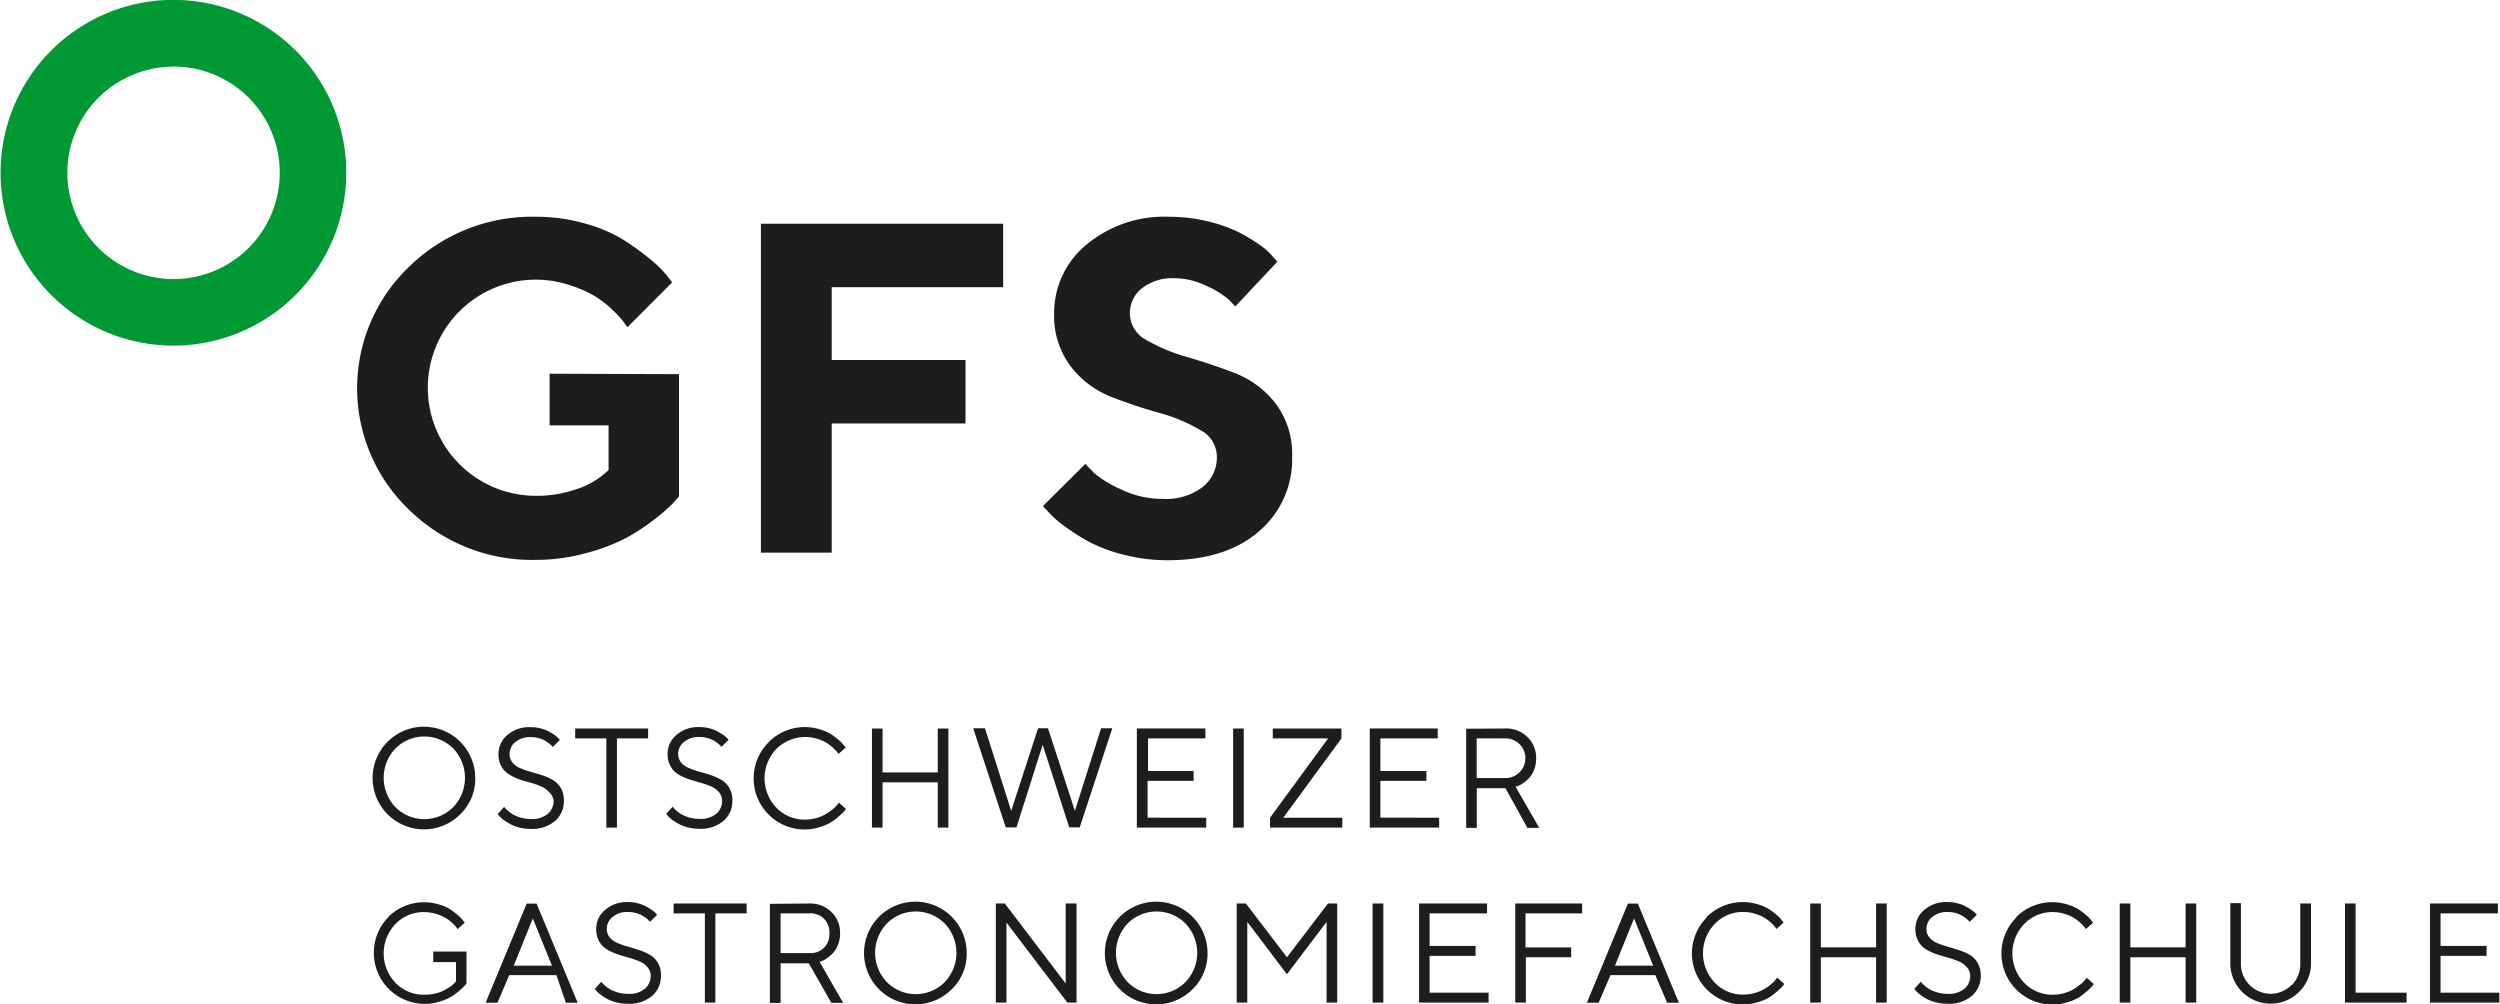 <?xml version="1.0"?>
<svg xmlns="http://www.w3.org/2000/svg" id="Ebene_1" data-name="Ebene 1" viewBox="0 0 211.76 85.09" width="249" height="100"><defs><style>.cls-1{fill:#1d1d1b;}.cls-2{fill:#093;}</style></defs><title>Logo_OGFS</title><path class="cls-1" d="M370.39,274.07v10.35c-.1.13-.27.32-.49.57a14.82,14.82,0,0,1-1.5,1.31,17.38,17.38,0,0,1-2.45,1.63,16.44,16.44,0,0,1-3.38,1.29,16,16,0,0,1-4.31.59,14.89,14.89,0,0,1-10.77-4.27,14.24,14.24,0,0,1,0-20.55,14.89,14.89,0,0,1,10.77-4.26,14.71,14.71,0,0,1,4.18.58,12.28,12.28,0,0,1,3.26,1.39,21.91,21.91,0,0,1,2.25,1.63,9.27,9.27,0,0,1,1.41,1.38l.45.58-3.79,3.8c-.08-.11-.19-.25-.32-.44a8.49,8.49,0,0,0-.92-1,8.86,8.86,0,0,0-1.54-1.2,10.31,10.31,0,0,0-2.2-.95,9.13,9.13,0,0,0-2.78-.44,9.16,9.16,0,1,0,0,18.32,10.19,10.19,0,0,0,3.4-.55,6.89,6.89,0,0,0,2.16-1.12l.6-.51v-3.79h-5v-4.38Z" transform="translate(-312.9 -242.36)"/><path class="cls-1" d="M397.86,261.32v5.38H383.33v6.17h11.34v5.38H383.33V289.2h-6V261.32Z" transform="translate(-312.9 -242.36)"/><path class="cls-1" d="M414.52,278.78a13.91,13.91,0,0,0-3.44-1.43c-1.36-.38-2.7-.83-4.05-1.35a8.09,8.09,0,0,1-3.43-2.57,7.09,7.09,0,0,1-1.42-4.53,7.47,7.47,0,0,1,2.71-5.78,10.29,10.29,0,0,1,7.05-2.39,13.83,13.83,0,0,1,3.31.4,12.66,12.66,0,0,1,2.62.93,15.94,15.94,0,0,1,1.79,1.09,5.56,5.56,0,0,1,1.09,1l.35.39-3.57,3.79c-.16-.18-.38-.41-.66-.67a7.47,7.47,0,0,0-1.76-1.06,6.16,6.16,0,0,0-2.76-.66,4.14,4.14,0,0,0-2.75.87,2.68,2.68,0,0,0-1,2.12,2.56,2.56,0,0,0,1.41,2.25,14.72,14.72,0,0,0,3.42,1.43c1.35.39,2.69.84,4.05,1.36a8.07,8.07,0,0,1,3.45,2.56,7.08,7.08,0,0,1,1.42,4.54,8,8,0,0,1-2.81,6.32c-1.87,1.63-4.46,2.45-7.75,2.45a14.63,14.63,0,0,1-3.76-.48,12.92,12.92,0,0,1-3-1.14,19.07,19.07,0,0,1-2.07-1.34,7.86,7.86,0,0,1-1.28-1.15l-.45-.48,3.6-3.58c.18.21.44.47.77.81a9.4,9.4,0,0,0,2.2,1.33,8,8,0,0,0,3.58.83,5.11,5.11,0,0,0,3.38-1,3.18,3.18,0,0,0,1.21-2.56A2.56,2.56,0,0,0,414.52,278.78Z" transform="translate(-312.9 -242.36)"/><path class="cls-2" d="M327.55,271.65A14.65,14.65,0,1,1,342.19,257,14.66,14.66,0,0,1,327.55,271.65Zm0-23.64a9,9,0,1,0,9,9A9,9,0,0,0,327.55,248Z" transform="translate(-312.9 -242.36)"/><path class="cls-1" d="M351.86,311.36a4.35,4.35,0,1,1,1.26-3.06A4.17,4.17,0,0,1,351.86,311.36Zm-5.49-.58a3.46,3.46,0,0,0,4.87,0,3.6,3.6,0,0,0,0-5,3.46,3.46,0,0,0-4.87,0,3.6,3.6,0,0,0,0,5Z" transform="translate(-312.9 -242.36)"/><path class="cls-1" d="M359.36,309.48a1.69,1.69,0,0,0-.66-.47,6,6,0,0,0-.88-.31c-.33-.09-.65-.19-1-.3A5.11,5.11,0,0,1,356,308a1.87,1.87,0,0,1-.66-.68,2,2,0,0,1-.25-1.05,2.09,2.09,0,0,1,.74-1.61,2.81,2.81,0,0,1,2-.67,3.45,3.45,0,0,1,.87.11,3.31,3.31,0,0,1,.69.27c.18.11.35.21.49.31a1.89,1.89,0,0,1,.31.27l.1.12-.6.6-.07-.09a2.93,2.93,0,0,0-.22-.2l-.38-.26a2.65,2.65,0,0,0-1.19-.29,1.93,1.93,0,0,0-1.31.42,1.29,1.29,0,0,0-.49,1,1.12,1.12,0,0,0,.25.74,1.65,1.65,0,0,0,.65.47,6.31,6.31,0,0,0,.9.31l1,.3a5.22,5.22,0,0,1,.89.41,1.87,1.87,0,0,1,.66.68,2,2,0,0,1,.25,1.05,2.2,2.2,0,0,1-.75,1.73,3,3,0,0,1-2.07.67,4.34,4.34,0,0,1-1-.13,3.59,3.59,0,0,1-.8-.32,4.76,4.76,0,0,1-.55-.36,1.68,1.68,0,0,1-.33-.32l-.11-.13.55-.61.08.11a2.56,2.56,0,0,0,.27.25,2.69,2.69,0,0,0,.44.31,3.16,3.16,0,0,0,.64.25,3.34,3.34,0,0,0,.84.11,2.1,2.1,0,0,0,1.42-.43,1.43,1.43,0,0,0,.5-1.13A1.18,1.18,0,0,0,359.36,309.48Z" transform="translate(-312.9 -242.36)"/><path class="cls-1" d="M367.77,304.1v.84h-2.64v7.56h-.9v-7.56h-2.64v-.84Z" transform="translate(-312.9 -242.36)"/><path class="cls-1" d="M373.76,309.48a1.73,1.73,0,0,0-.65-.47,6.61,6.61,0,0,0-.89-.31c-.32-.09-.65-.19-1-.3a5.22,5.22,0,0,1-.89-.41,1.77,1.77,0,0,1-.65-.68,2,2,0,0,1-.26-1.05,2.07,2.07,0,0,1,.75-1.61,2.78,2.78,0,0,1,1.95-.67,3.45,3.45,0,0,1,.87.11,3.31,3.31,0,0,1,.69.27l.5.31a3.49,3.49,0,0,1,.31.27l.1.12-.61.6-.07-.09a1.7,1.7,0,0,0-.22-.2c-.12-.09-.24-.18-.37-.26a2.7,2.7,0,0,0-.52-.2,2.54,2.54,0,0,0-.68-.09,1.94,1.94,0,0,0-1.31.42,1.29,1.29,0,0,0-.49,1,1.12,1.12,0,0,0,.25.74,1.69,1.69,0,0,0,.66.47,6.16,6.16,0,0,0,.89.31c.32.09.65.19,1,.3a5.6,5.6,0,0,1,.89.41,1.85,1.85,0,0,1,.65.68,2,2,0,0,1,.25,1.05,2.2,2.2,0,0,1-.75,1.73,3,3,0,0,1-2.07.67,4.34,4.34,0,0,1-1-.13,3.5,3.5,0,0,1-.79-.32,4,4,0,0,1-.55-.36,2.19,2.19,0,0,1-.34-.32l-.11-.13.55-.61.09.11a3.44,3.44,0,0,0,.26.25,2.77,2.77,0,0,0,.45.31,2.94,2.94,0,0,0,.64.25,3.32,3.32,0,0,0,.83.11,2.08,2.08,0,0,0,1.42-.43,1.4,1.4,0,0,0,.5-1.13A1.12,1.12,0,0,0,373.76,309.48Z" transform="translate(-312.9 -242.36)"/><path class="cls-1" d="M378,305.24a4.31,4.31,0,0,1,4.28-1.08,3.81,3.81,0,0,1,1,.43,5.57,5.57,0,0,1,.67.51,2.32,2.32,0,0,1,.42.44l.14.18-.61.54-.1-.16-.33-.34a3.33,3.33,0,0,0-.56-.43,3.49,3.49,0,0,0-4.26.49,3.6,3.6,0,0,0,0,5,3.28,3.28,0,0,0,2.44,1,3.57,3.57,0,0,0,1-.15,3.22,3.22,0,0,0,.81-.36,5.82,5.82,0,0,0,.58-.42,1.91,1.91,0,0,0,.35-.37l.11-.14.6.54-.15.19a4.71,4.71,0,0,1-.43.41,4.44,4.44,0,0,1-.7.53,3.7,3.7,0,0,1-1,.42,4,4,0,0,1-1.23.19,4.33,4.33,0,0,1-3.06-7.38Z" transform="translate(-312.9 -242.36)"/><path class="cls-1" d="M386.74,304.1h.9v3.72h4.68V304.1h.9v8.4h-.9v-3.84h-4.68v3.84h-.9Z" transform="translate(-312.9 -242.36)"/><path class="cls-1" d="M401.21,305.48l-2.22,7h-.91l-2.76-8.4h1l2.22,7,2.28-7h.84l2.28,7,2.22-7h.95l-2.76,8.4h-.89Z" transform="translate(-312.9 -242.36)"/><path class="cls-1" d="M415.07,311.66v.84h-5.88v-8.4H415v.84h-4.86v2.76H414v.84h-3.9v3.12Z" transform="translate(-312.9 -242.36)"/><path class="cls-1" d="M417.35,304.1h.9v8.4h-.9Z" transform="translate(-312.9 -242.36)"/><path class="cls-1" d="M420.71,304.94v-.84h5.82v.84l-4.93,6.72h5v.84h-6.12v-.84l4.92-6.72Z" transform="translate(-312.9 -242.36)"/><path class="cls-1" d="M434.81,311.66v.84h-5.88v-8.4h5.76v.84h-4.86v2.76h3.9v.84h-3.9v3.12Z" transform="translate(-312.9 -242.36)"/><path class="cls-1" d="M440.44,304.1a2.53,2.53,0,0,1,1.85.72,2.42,2.42,0,0,1,.74,1.8,2.59,2.59,0,0,1-.18,1,2.05,2.05,0,0,1-.44.7,2.91,2.91,0,0,1-.51.43,2.06,2.06,0,0,1-.43.23l-.18.06,2,3.48h-1l-1.86-3.36H438v3.36h-.9v-8.4Zm-2.45.84v3.36h2.45a1.68,1.68,0,1,0,0-3.36Z" transform="translate(-312.9 -242.36)"/><path class="cls-1" d="M345.75,320.07A4.31,4.31,0,0,1,350,319a3.81,3.81,0,0,1,1,.43,6.5,6.5,0,0,1,.67.51,2.69,2.69,0,0,1,.42.44l.14.18-.61.54-.1-.15a3.89,3.89,0,0,0-.33-.35,3.33,3.33,0,0,0-.56-.43,3.72,3.72,0,0,0-1.83-.51,3.27,3.27,0,0,0-2.43,1,3.6,3.6,0,0,0,0,5,3.27,3.27,0,0,0,2.43,1,3.71,3.71,0,0,0,1-.12,2.67,2.67,0,0,0,.75-.29c.2-.11.37-.22.52-.32a1.94,1.94,0,0,0,.32-.29l.1-.12v-1.62h-1.93V323h2.82v2.7a1.49,1.49,0,0,1-.15.19c-.07.08-.21.21-.43.41a6.14,6.14,0,0,1-.72.54,4.69,4.69,0,0,1-1,.41,4.08,4.08,0,0,1-1.25.19,4.33,4.33,0,0,1-3.05-7.38Z" transform="translate(-312.9 -242.36)"/><path class="cls-1" d="M356,325l-1,2.34h-1l3.48-8.4h.84l3.48,8.4h-1L360,325Zm2-4.8-1.62,4h3.24Z" transform="translate(-312.9 -242.36)"/><path class="cls-1" d="M367.7,324.31a1.69,1.69,0,0,0-.66-.47,7.47,7.47,0,0,0-.88-.31c-.33-.09-.65-.19-1-.3a4.46,4.46,0,0,1-.88-.41,1.87,1.87,0,0,1-.66-.68,2.15,2.15,0,0,1-.25-1.05,2.07,2.07,0,0,1,.75-1.61,2.77,2.77,0,0,1,1.95-.67,3,3,0,0,1,.87.12,2.48,2.48,0,0,1,.69.27,3.76,3.76,0,0,1,.49.31,1.53,1.53,0,0,1,.31.26l.1.12-.6.6-.07-.09-.22-.2a3,3,0,0,0-.37-.25,2.25,2.25,0,0,0-.53-.21,2.46,2.46,0,0,0-.67-.09,1.93,1.93,0,0,0-1.31.42,1.29,1.29,0,0,0-.49,1,1.11,1.11,0,0,0,.25.74,1.69,1.69,0,0,0,.66.47,6.16,6.16,0,0,0,.89.31c.32.09.64.2,1,.31a4.72,4.72,0,0,1,.88.4,1.87,1.87,0,0,1,.66.68,2,2,0,0,1,.25,1.05,2.2,2.2,0,0,1-.75,1.73,3,3,0,0,1-2.07.67,3.88,3.88,0,0,1-1-.13,3.33,3.33,0,0,1-.79-.31,4,4,0,0,1-.55-.37,1.53,1.53,0,0,1-.34-.32l-.11-.13.55-.61s0,.06.09.11a3.44,3.44,0,0,0,.26.25,3.19,3.19,0,0,0,.44.31,3.27,3.27,0,0,0,1.48.36,2.08,2.08,0,0,0,1.42-.43,1.43,1.43,0,0,0,.5-1.13A1.12,1.12,0,0,0,367.7,324.31Z" transform="translate(-312.9 -242.36)"/><path class="cls-1" d="M376.12,318.93v.84h-2.65v7.56h-.89v-7.56h-2.65v-.84Z" transform="translate(-312.9 -242.36)"/><path class="cls-1" d="M381.45,318.93a2.54,2.54,0,0,1,1.85.72,2.42,2.42,0,0,1,.74,1.8,2.38,2.38,0,0,1-.19,1,2,2,0,0,1-.43.7,3.88,3.88,0,0,1-.51.43,1.85,1.85,0,0,1-.43.23l-.18.06,2,3.48h-1L381.39,324H379v3.36h-.91v-8.4Zm-2.45.84v3.36h2.45a1.56,1.56,0,0,0,1.68-1.68,1.57,1.57,0,0,0-1.68-1.68Z" transform="translate(-312.9 -242.36)"/><path class="cls-1" d="M393.51,326.19a4.35,4.35,0,1,1,1.26-3.06A4.14,4.14,0,0,1,393.51,326.19Zm-5.49-.58a3.46,3.46,0,0,0,4.87,0,3.6,3.6,0,0,0,0-5,3.46,3.46,0,0,0-4.87,0,3.6,3.6,0,0,0,0,5Z" transform="translate(-312.9 -242.36)"/><path class="cls-1" d="M404.08,318.93v8.4h-.78l-5.16-6.78v6.78h-.9v-8.4H398l5.16,6.78v-6.78Z" transform="translate(-312.9 -242.36)"/><path class="cls-1" d="M413.92,326.19a4.35,4.35,0,1,1,1.26-3.06A4.17,4.17,0,0,1,413.92,326.19Zm-5.49-.58a3.45,3.45,0,0,0,4.86,0,3.58,3.58,0,0,0,0-5,3.45,3.45,0,0,0-4.86,0,3.6,3.6,0,0,0,0,5Z" transform="translate(-312.9 -242.36)"/><path class="cls-1" d="M421.91,324.93l-3.36-4.44v6.84h-.9v-8.4h.78l3.48,4.56,3.48-4.56h.78v8.4h-.9v-6.84Z" transform="translate(-312.9 -242.36)"/><path class="cls-1" d="M429.17,318.93h.91v8.4h-.91Z" transform="translate(-312.9 -242.36)"/><path class="cls-1" d="M439,326.49v.84h-5.89v-8.4h5.76v.84H434v2.76h3.9v.84H434v3.12Z" transform="translate(-312.9 -242.36)"/><path class="cls-1" d="M446.93,318.93v.84h-4.8v2.88H446v.84h-3.84v3.84h-.9v-8.4Z" transform="translate(-312.9 -242.36)"/><path class="cls-1" d="M449.33,325l-1,2.34h-1l3.48-8.4h.84l3.48,8.4h-1l-1-2.34Zm2-4.8-1.62,4h3.24Z" transform="translate(-312.9 -242.36)"/><path class="cls-1" d="M457.49,320.07a4.33,4.33,0,0,1,4.29-1.08,3.81,3.81,0,0,1,1,.43,6.5,6.5,0,0,1,.67.51,3.21,3.21,0,0,1,.42.44l.13.18-.6.54a.92.92,0,0,0-.11-.15,2.47,2.47,0,0,0-.32-.35,3.79,3.79,0,0,0-.56-.43,3.18,3.18,0,0,0-.8-.35,3.22,3.22,0,0,0-1-.16,3.27,3.27,0,0,0-2.43,1,3.6,3.6,0,0,0,0,5,3.27,3.27,0,0,0,2.43,1,3.52,3.52,0,0,0,1-.15,3.31,3.31,0,0,0,.82-.36,4.69,4.69,0,0,0,.57-.42,1.89,1.89,0,0,0,.35-.36l.11-.15.6.54-.14.19c-.07.08-.21.21-.43.41a5.22,5.22,0,0,1-.7.54,4.28,4.28,0,0,1-1,.41,4,4,0,0,1-1.24.19,4.33,4.33,0,0,1-3.06-7.38Z" transform="translate(-312.9 -242.36)"/><path class="cls-1" d="M466.26,318.93h.9v3.72h4.68v-3.72h.9v8.4h-.9v-3.84h-4.68v3.84h-.9Z" transform="translate(-312.9 -242.36)"/><path class="cls-1" d="M479.51,324.31a1.73,1.73,0,0,0-.65-.47,8.38,8.38,0,0,0-.89-.31c-.32-.09-.65-.19-1-.3a4.55,4.55,0,0,1-.89-.41,1.77,1.77,0,0,1-.65-.68,2,2,0,0,1-.26-1.05,2.07,2.07,0,0,1,.75-1.61,2.79,2.79,0,0,1,2-.67,3.15,3.15,0,0,1,.87.12,2.54,2.54,0,0,1,.68.27,3.9,3.9,0,0,1,.5.31,2.44,2.44,0,0,1,.31.26l.1.12-.61.6-.07-.09-.22-.2a3,3,0,0,0-.37-.25,2.15,2.15,0,0,0-.52-.21,2.52,2.52,0,0,0-.67-.09,2,2,0,0,0-1.32.42,1.29,1.29,0,0,0-.49,1,1.11,1.11,0,0,0,.25.74,1.69,1.69,0,0,0,.66.47,6.61,6.61,0,0,0,.89.31c.32.09.65.2,1,.31a4.81,4.81,0,0,1,.89.4,1.77,1.77,0,0,1,.65.68,2,2,0,0,1,.26,1.05,2.2,2.2,0,0,1-.75,1.73,3,3,0,0,1-2.08.67,3.75,3.75,0,0,1-1-.13,3.43,3.43,0,0,1-.8-.31,4,4,0,0,1-.55-.37,1.8,1.8,0,0,1-.34-.32l-.11-.13.55-.61.09.11a3.44,3.44,0,0,0,.26.25,2.77,2.77,0,0,0,.45.31,3.16,3.16,0,0,0,.64.25,3.32,3.32,0,0,0,.83.11,2.08,2.08,0,0,0,1.42-.43,1.4,1.4,0,0,0,.5-1.13A1.12,1.12,0,0,0,479.51,324.31Z" transform="translate(-312.9 -242.36)"/><path class="cls-1" d="M483.73,320.07A4.31,4.31,0,0,1,488,319a3.81,3.81,0,0,1,1,.43,5.57,5.57,0,0,1,.67.51,2.32,2.32,0,0,1,.42.44l.14.18-.61.54a.77.77,0,0,0-.1-.15,3.89,3.89,0,0,0-.33-.35,3.33,3.33,0,0,0-.56-.43,3.1,3.1,0,0,0-.79-.35,3.22,3.22,0,0,0-1-.16,3.3,3.3,0,0,0-2.44,1,3.6,3.6,0,0,0,0,5,3.3,3.3,0,0,0,2.44,1,3.52,3.52,0,0,0,1-.15,3.07,3.07,0,0,0,.81-.36,5.82,5.82,0,0,0,.58-.42,2.26,2.26,0,0,0,.35-.36l.11-.15.6.54a1.49,1.49,0,0,1-.15.19,4.16,4.16,0,0,1-.42.41,6.9,6.9,0,0,1-.7.54,4.28,4.28,0,0,1-1,.41,4.06,4.06,0,0,1-1.24.19,4.33,4.33,0,0,1-3.06-7.38Z" transform="translate(-312.9 -242.36)"/><path class="cls-1" d="M492.49,318.93h.9v3.72h4.68v-3.72h.9v8.4h-.9v-3.84h-4.68v3.84h-.9Z" transform="translate(-312.9 -242.36)"/><path class="cls-1" d="M507.06,325.86a2.51,2.51,0,0,0,.73-1.83v-5.1h.91V324a3.42,3.42,0,0,1-6.84,0v-5.1h.9V324a2.51,2.51,0,0,0,.73,1.83,2.5,2.5,0,0,0,3.57,0Z" transform="translate(-312.9 -242.36)"/><path class="cls-1" d="M511.58,327.33v-8.4h.9v7.56h4.32v.84Z" transform="translate(-312.9 -242.36)"/><path class="cls-1" d="M524.66,326.49v.84h-5.88v-8.4h5.76v.84h-4.86v2.76h3.9v.84h-3.9v3.12Z" transform="translate(-312.9 -242.36)"/></svg>
